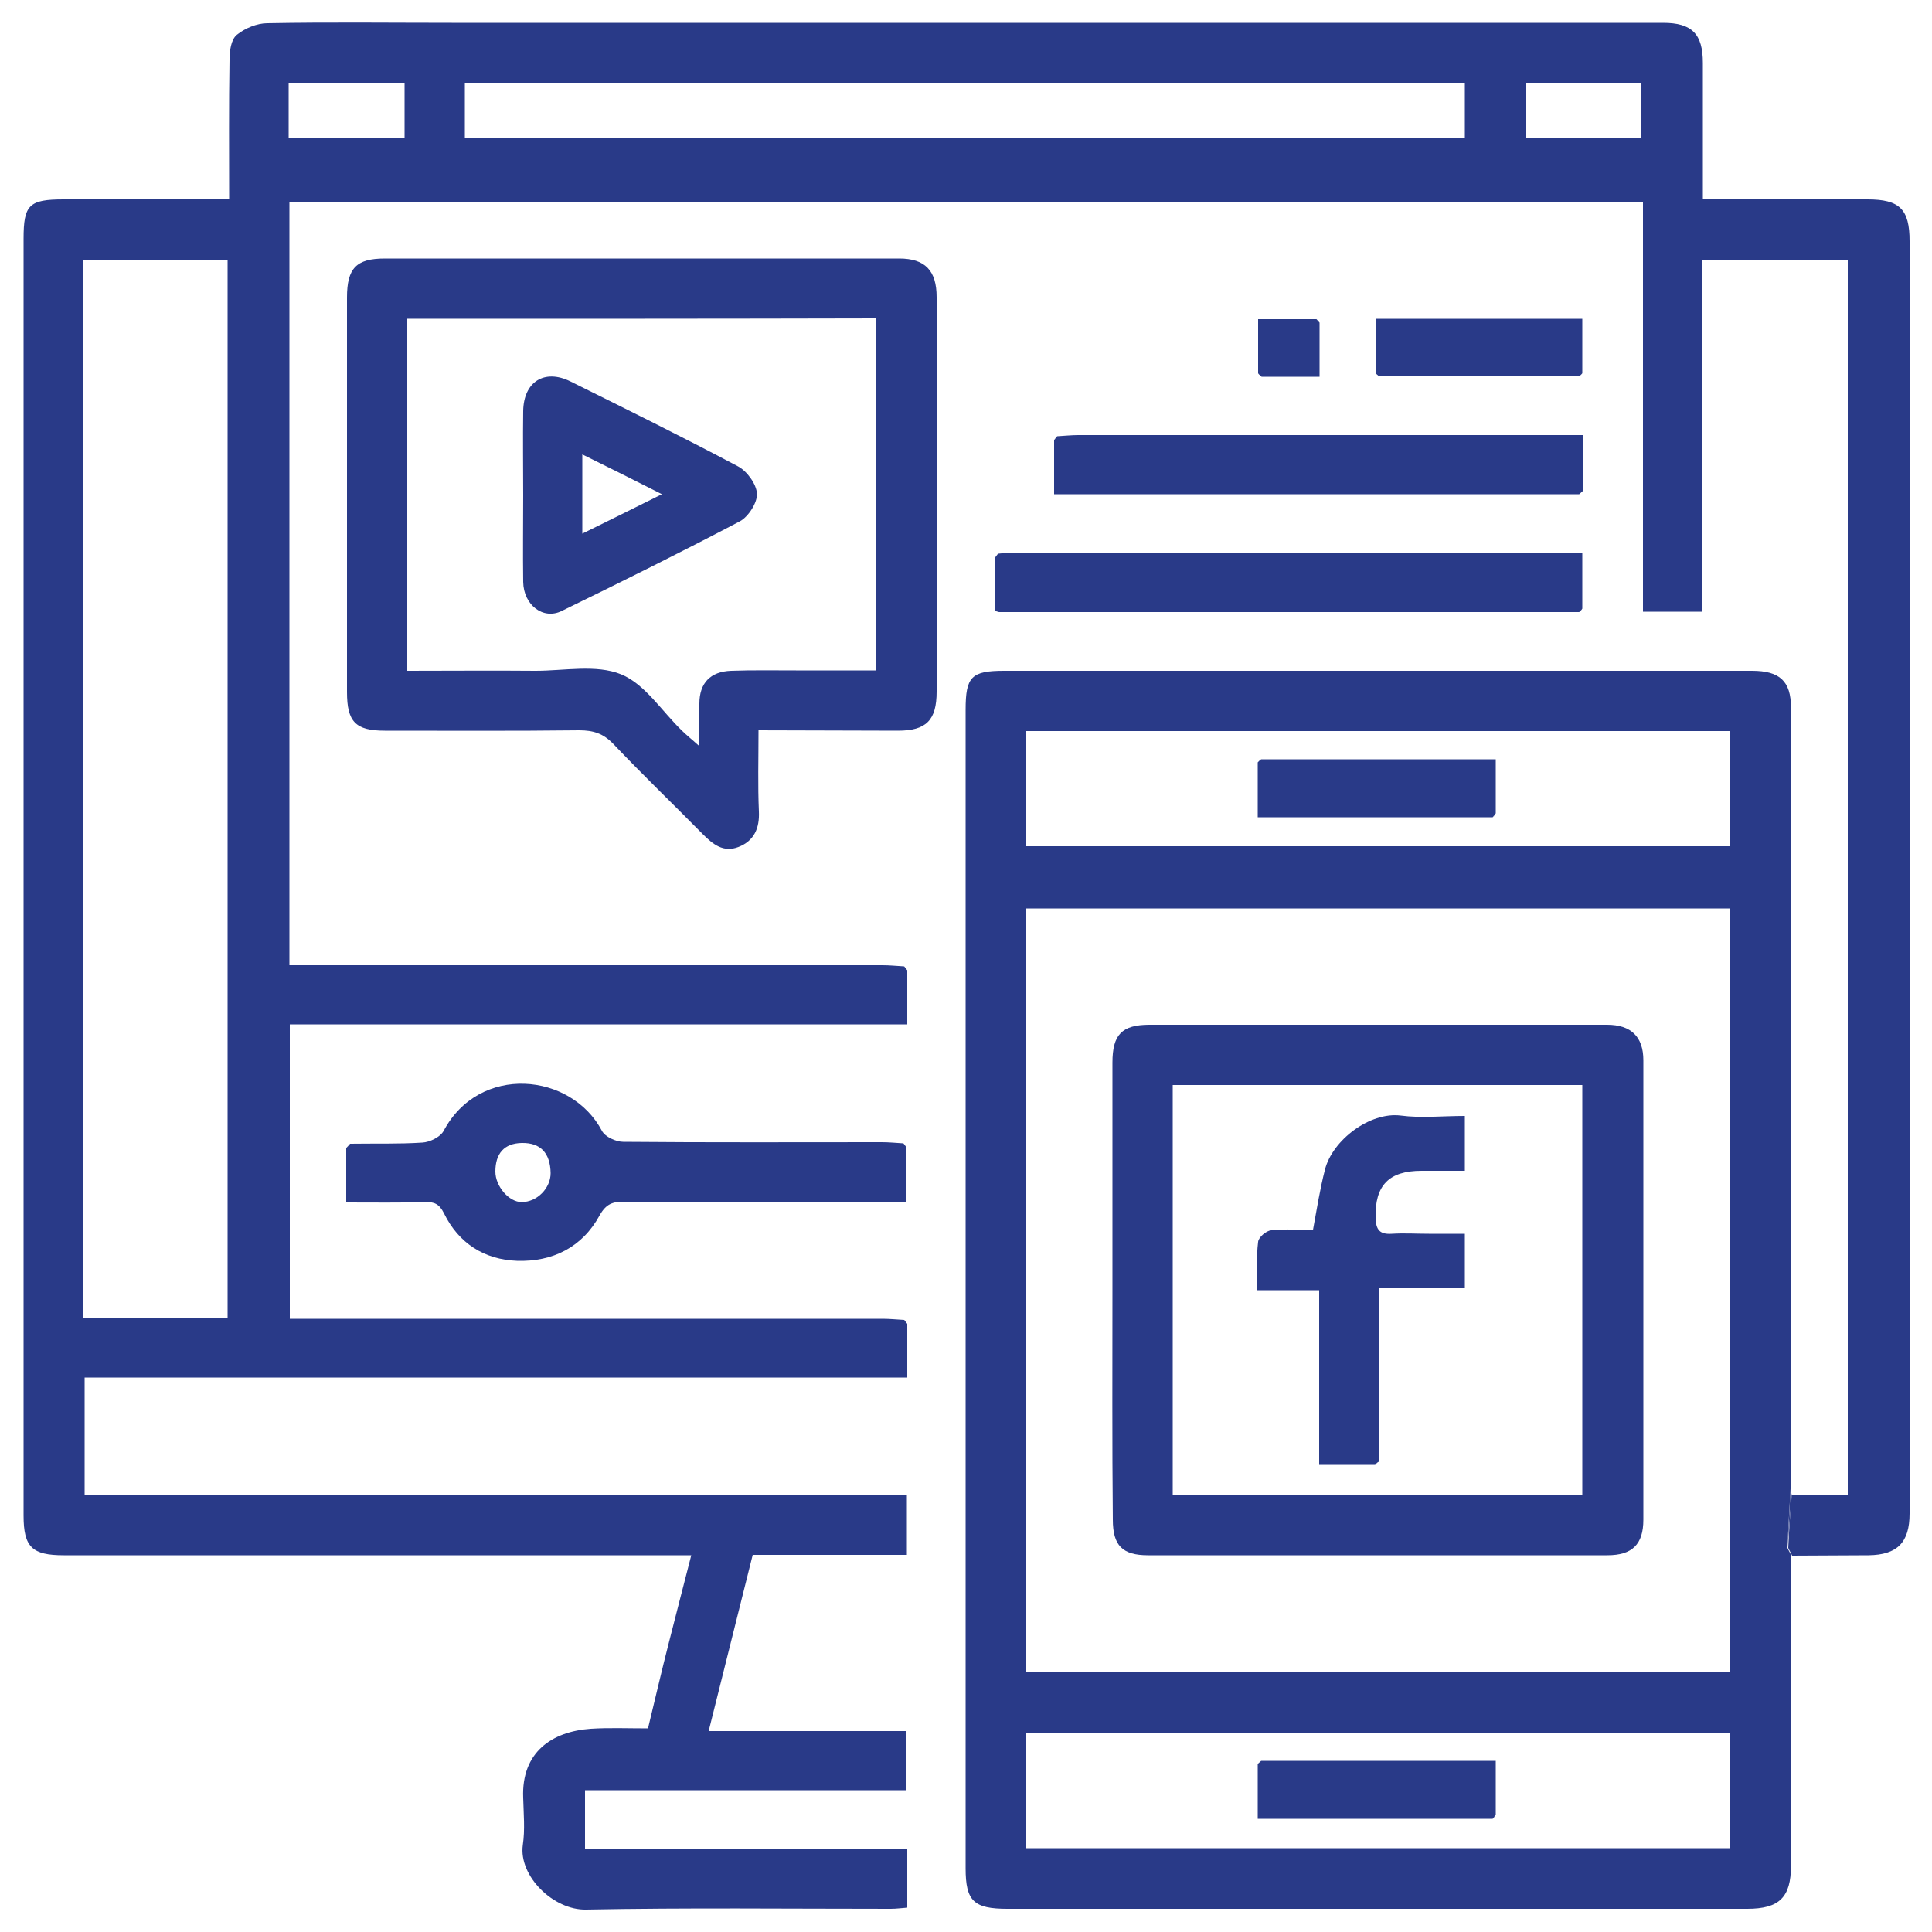 <?xml version="1.0" encoding="utf-8"?>
<!-- Generator: Adobe Illustrator 27.7.0, SVG Export Plug-In . SVG Version: 6.00 Build 0)  -->
<svg version="1.1" id="Layer_1" xmlns="http://www.w3.org/2000/svg" xmlns:xlink="http://www.w3.org/1999/xlink" x="0px" y="0px"
	 viewBox="0 0 50 50" style="enable-background:new 0 0 50 50;" xml:space="preserve">
<style type="text/css">
	.st0{fill:#293A88;}
</style>
<g>
	<path class="st0" d="M46.37,38.7c0.47,0,0.94,0,1.45,0c0-10.66,0-21.29,0-31.96c-1.23,0-2.47,0-3.77,0c0,3.02,0,6.04,0,9.09
		c-0.53,0-1.02,0-1.53,0c0-3.54,0-7.06,0-10.61c-11.69,0-23.35,0-35.03,0c0,6.58,0,13.14,0,19.76c0.2,0,0.38,0,0.56,0
		c4.93,0,9.86,0,14.79,0c0.19,0,0.37,0.02,0.56,0.03c0.03,0.03,0.05,0.07,0.08,0.1c0,0.45,0,0.91,0,1.4c-5.33,0-10.64,0-15.98,0
		c0,2.54,0,5.04,0,7.62c0.18,0,0.38,0,0.57,0c4.92,0,9.85,0,14.77,0c0.19,0,0.37,0.02,0.56,0.03c0.03,0.03,0.05,0.07,0.08,0.1
		c0,0.45,0,0.91,0,1.39c-7.1,0-14.18,0-21.29,0c0,1.02,0,2.01,0,3.05c7.08,0,14.17,0,21.28,0c0,0.53,0,1.02,0,1.54
		c-1.34,0-2.65,0-3.99,0c-0.38,1.53-0.76,3.03-1.14,4.56c1.71,0,3.4,0,5.12,0c0,0.51,0,0.99,0,1.53c-2.75,0-5.52,0-8.32,0
		c0,0.53,0,1,0,1.53c2.78,0,5.55,0,8.34,0c0,0.52,0,0.99,0,1.51c-0.14,0.01-0.28,0.03-0.43,0.03c-2.63,0-5.25-0.03-7.88,0.02
		c-0.85,0.02-1.75-0.87-1.64-1.67c0.06-0.4,0.02-0.81,0.01-1.22c-0.05-1.19,0.75-1.72,1.75-1.79c0.47-0.03,0.95-0.01,1.48-0.01
		c0.18-0.74,0.35-1.48,0.54-2.22c0.19-0.74,0.38-1.49,0.58-2.26c-0.22,0-0.41,0-0.59,0c-5.22,0-10.43,0-15.65,0
		c-0.82,0-1.04-0.21-1.04-1.03c0-11.01,0-22.02,0-33.04c0-0.88,0.14-1.02,1.04-1.02c1.4,0,2.81,0,4.28,0c0-1.23-0.01-2.43,0.01-3.62
		c0-0.22,0.04-0.52,0.19-0.64c0.21-0.17,0.52-0.3,0.79-0.3c1.59-0.03,3.18-0.01,4.77-0.01c8.72,0,17.45,0,26.17,0
		c1.73,0,3.45,0,5.18,0c0.75,0,1.03,0.29,1.03,1.04c0,1.15,0,2.3,0,3.53c0.2,0,0.38,0,0.55,0c1.24,0,2.47,0,3.71,0
		c0.83,0,1.09,0.25,1.09,1.08c0,10.98,0,21.96,0,32.93c0,0.75-0.32,1.07-1.06,1.08c-0.66,0-1.32,0.01-1.98,0.01
		c-0.03-0.07-0.07-0.13-0.1-0.2C46.3,39.61,46.33,39.15,46.37,38.7z M5.89,34.11c0-9.13,0-18.25,0-27.37c-1.26,0-2.5,0-3.73,0
		c0,9.14,0,18.24,0,27.37C3.41,34.11,4.64,34.11,5.89,34.11z M37.91,2.16c-8.66,0-17.26,0-25.88,0c0,0.48,0,0.93,0,1.4
		c8.64,0,17.25,0,25.88,0C37.91,3.08,37.91,2.63,37.91,2.16z M42.47,3.58c0-0.47,0-0.95,0-1.42c-1.01,0-2,0-2.99,0
		c0,0.49,0,0.95,0,1.42C40.49,3.58,41.46,3.58,42.47,3.58z M10.47,2.16c-1.04,0-2.02,0-3,0c0,0.49,0,0.95,0,1.41c1.02,0,2,0,3,0
		C10.47,3.09,10.47,2.64,10.47,2.16z"/>
	<path class="st0" d="M46.26,40.06c0.03,0.07,0.07,0.13,0.1,0.2c0,2.68,0,5.35-0.01,8.03c0,0.81-0.3,1.11-1.13,1.11
		c-6.38,0-12.77,0-19.15,0c-0.87,0-1.08-0.2-1.08-1.05c0-9.99,0-19.99,0-29.98c0-0.86,0.15-1.01,1-1.01c6.45,0,12.9,0,19.35,0
		c0.72,0,1.01,0.27,1.01,0.95c0,6.71,0,13.41,0,20.12c0,0.03-0.01,0.07-0.01,0.1C46.31,39.04,46.28,39.55,46.26,40.06z M44.78,43.26
		c0-6.62,0-13.18,0-19.75c-6.1,0-12.16,0-18.22,0c0,6.6,0,13.16,0,19.75C32.64,43.26,38.69,43.26,44.78,43.26z M26.55,21.9
		c6.11,0,12.16,0,18.23,0c0-1,0-1.98,0-2.98c-6.09,0-12.15,0-18.23,0C26.55,19.93,26.55,20.91,26.55,21.9z M26.55,47.83
		c6.1,0,12.15,0,18.22,0c0-1.01,0-2,0-2.98c-6.09,0-12.14,0-18.22,0C26.55,45.85,26.55,46.82,26.55,47.83z"/>
	<path class="st0" d="M19.63,18.9c0,0.75-0.02,1.42,0.01,2.1c0.02,0.43-0.12,0.76-0.53,0.92c-0.39,0.15-0.66-0.07-0.92-0.33
		c-0.77-0.78-1.57-1.55-2.32-2.34c-0.26-0.27-0.52-0.35-0.88-0.35c-1.68,0.02-3.35,0.01-5.03,0.01c-0.76,0-0.98-0.23-0.98-1
		c0-3.4,0-6.81,0-10.21c0-0.76,0.24-1.01,0.98-1.01c4.44,0,8.87,0,13.31,0c0.67,0,0.97,0.31,0.97,1c0,3.4,0,6.81,0,10.21
		c0,0.74-0.27,1.01-1,1.01C22.05,18.91,20.87,18.9,19.63,18.9z M10.54,8.25c0,3.06,0,6.06,0,9.11c1.13,0,2.22-0.01,3.32,0
		c0.74,0,1.57-0.17,2.21,0.09c0.62,0.25,1.06,0.96,1.58,1.46c0.12,0.12,0.25,0.22,0.45,0.4c0-0.45,0-0.78,0-1.1
		c0-0.53,0.28-0.83,0.82-0.85c0.56-0.02,1.12-0.01,1.68-0.01c0.69,0,1.38,0,2.06,0c0-3.07,0-6.08,0-9.11
		C18.62,8.25,14.6,8.25,10.54,8.25z"/>
	<path class="st0" d="M9.06,29.6c0.63-0.01,1.25,0.01,1.87-0.03c0.19-0.01,0.46-0.14,0.55-0.3c0.92-1.74,3.3-1.52,4.1,0
		c0.08,0.15,0.36,0.28,0.55,0.28c2.23,0.02,4.46,0.01,6.7,0.01c0.18,0,0.37,0.02,0.55,0.03c0.03,0.03,0.05,0.07,0.08,0.1
		c0,0.45,0,0.9,0,1.41c-0.21,0-0.39,0-0.57,0c-2.25,0-4.5,0-6.74,0c-0.29,0-0.46,0.05-0.63,0.35c-0.45,0.83-1.22,1.21-2.14,1.18
		c-0.84-0.03-1.51-0.45-1.89-1.23c-0.12-0.24-0.25-0.3-0.49-0.29c-0.66,0.02-1.32,0.01-2.04,0.01c0-0.48,0-0.95,0-1.41
		C9.01,29.66,9.04,29.63,9.06,29.6z M14.25,30.36c-0.01-0.52-0.26-0.79-0.75-0.78c-0.45,0.01-0.68,0.27-0.68,0.74
		c0,0.38,0.35,0.79,0.68,0.79C13.9,31.11,14.25,30.75,14.25,30.36z"/>
	<path class="st0" d="M40.87,15.84c-5,0-10,0-15.01,0c-0.02,0-0.03-0.01-0.11-0.03c0-0.45,0-0.91,0-1.38
		c0.03-0.03,0.05-0.07,0.08-0.1c0.12-0.01,0.23-0.03,0.35-0.03c4.8,0,9.61,0,14.41,0c0.11,0,0.23,0,0.36,0c0,0.51,0,0.98,0,1.45
		C40.93,15.79,40.9,15.81,40.87,15.84z"/>
	<path class="st0" d="M40.87,12.79c-4.51,0-9.02,0-13.59,0c0-0.47,0-0.93,0-1.4c0.03-0.03,0.05-0.07,0.08-0.1
		c0.18-0.01,0.37-0.03,0.55-0.03c4.16,0,8.32,0,12.48,0c0.18,0,0.36,0,0.57,0c0,0.51,0,0.98,0,1.45
		C40.93,12.74,40.9,12.76,40.87,12.79z"/>
	<path class="st0" d="M40.87,9.74c-1.73,0-3.45,0-5.18,0c-0.03-0.03-0.06-0.05-0.09-0.08c0-0.45,0-0.91,0-1.41c1.78,0,3.55,0,5.35,0
		c0,0.47,0,0.94,0,1.41C40.93,9.69,40.9,9.71,40.87,9.74z"/>
	<path class="st0" d="M32.56,9.66c0-0.45,0-0.91,0-1.4c0.51,0,1.01,0,1.51,0c0.03,0.03,0.05,0.06,0.08,0.09c0,0.45,0,0.9,0,1.4
		c-0.51,0-1.01,0-1.5,0C32.61,9.71,32.58,9.69,32.56,9.66z"/>
	<path class="st0" d="M46.26,40.06c0.03-0.51,0.05-1.02,0.08-1.53c0.01,0.06,0.02,0.11,0.03,0.17
		C46.33,39.15,46.3,39.61,46.26,40.06z"/>
	<path class="st0" d="M40.87,15.84c0.03-0.03,0.06-0.05,0.09-0.08C40.93,15.79,40.9,15.81,40.87,15.84z"/>
	<path class="st0" d="M23.47,25.12c-0.03-0.03-0.05-0.07-0.08-0.1C23.42,25.05,23.44,25.08,23.47,25.12z"/>
	<path class="st0" d="M25.83,14.34c-0.03,0.03-0.05,0.07-0.08,0.1C25.78,14.41,25.8,14.37,25.83,14.34z"/>
	<path class="st0" d="M40.87,12.79c0.03-0.03,0.06-0.05,0.09-0.08C40.93,12.74,40.9,12.76,40.87,12.79z"/>
	<path class="st0" d="M27.36,11.29c-0.03,0.03-0.05,0.07-0.08,0.1C27.3,11.36,27.33,11.32,27.36,11.29z"/>
	<path class="st0" d="M9.06,29.6c-0.03,0.03-0.05,0.06-0.08,0.09C9.01,29.66,9.04,29.63,9.06,29.6z"/>
	<path class="st0" d="M40.87,9.74c0.03-0.03,0.06-0.05,0.09-0.08C40.93,9.69,40.9,9.71,40.87,9.74z"/>
	<path class="st0" d="M23.47,29.69c-0.03-0.03-0.05-0.07-0.08-0.1C23.42,29.62,23.44,29.66,23.47,29.69z"/>
	<path class="st0" d="M23.47,34.26c-0.03-0.03-0.05-0.07-0.08-0.1C23.42,34.2,23.44,34.23,23.47,34.26z"/>
	<path class="st0" d="M35.6,9.66c0.03,0.03,0.06,0.05,0.09,0.08C35.66,9.71,35.63,9.69,35.6,9.66z"/>
	<path class="st0" d="M32.56,9.66c0.03,0.03,0.06,0.05,0.09,0.08C32.61,9.71,32.58,9.69,32.56,9.66z"/>
	<path class="st0" d="M34.14,8.34c-0.03-0.03-0.05-0.06-0.08-0.09C34.09,8.29,34.12,8.31,34.14,8.34z"/>
	<path class="st0" d="M28.79,33.34c0-1.95,0-3.9,0-5.84c0-0.72,0.24-0.98,0.96-0.98c3.95,0,7.89,0,11.84,0
		c0.62,0,0.94,0.31,0.94,0.92c0,3.96,0,7.93,0,11.89c0,0.64-0.29,0.92-0.93,0.92c-3.96,0-7.93,0-11.89,0
		c-0.66,0-0.91-0.25-0.91-0.92C28.78,37.33,28.79,35.34,28.79,33.34z M30.35,38.68c3.57,0,7.08,0,10.6,0c0-3.56,0-7.08,0-10.6
		c-3.55,0-7.06,0-10.6,0C30.35,31.62,30.35,35.13,30.35,38.68z"/>
	<path class="st0" d="M32.64,19.65c2,0,4.01,0,6.07,0c0,0.47,0,0.94,0,1.4c-0.03,0.03-0.05,0.07-0.08,0.1c-2.02,0-4.03,0-6.08,0
		c0-0.49,0-0.96,0-1.42C32.58,19.7,32.61,19.67,32.64,19.65z"/>
	<path class="st0" d="M38.64,21.15c0.03-0.03,0.05-0.07,0.08-0.1C38.69,21.08,38.66,21.12,38.64,21.15z"/>
	<path class="st0" d="M32.64,19.65c-0.03,0.03-0.06,0.05-0.09,0.08C32.58,19.7,32.61,19.67,32.64,19.65z"/>
	<path class="st0" d="M32.64,45.57c2,0,4.01,0,6.07,0c0,0.47,0,0.94,0,1.4c-0.03,0.03-0.05,0.07-0.08,0.1c-2.02,0-4.03,0-6.08,0
		c0-0.49,0-0.96,0-1.42C32.58,45.62,32.61,45.6,32.64,45.57z"/>
	<path class="st0" d="M32.64,45.57c-0.03,0.03-0.06,0.05-0.09,0.08C32.58,45.62,32.61,45.6,32.64,45.57z"/>
	<path class="st0" d="M38.64,47.07c0.03-0.03,0.05-0.07,0.08-0.1C38.69,47,38.66,47.04,38.64,47.07z"/>
	<path class="st0" d="M13.54,12.82c0-0.73-0.01-1.46,0-2.18c0.01-0.76,0.55-1.1,1.22-0.77c1.45,0.72,2.91,1.44,4.34,2.2
		c0.23,0.12,0.48,0.46,0.49,0.71c0.01,0.23-0.22,0.59-0.44,0.71c-1.52,0.8-3.07,1.57-4.61,2.32c-0.48,0.24-0.99-0.15-1-0.75
		C13.53,14.31,13.54,13.57,13.54,12.82z M15.07,11.76c0,0.7,0,1.32,0,2.05c0.71-0.35,1.36-0.67,2.06-1.02
		C16.42,12.43,15.78,12.11,15.07,11.76z"/>
	<path class="st0" d="M35.59,37.91c-0.47,0-0.94,0-1.45,0c0-1.5,0-2.99,0-4.52c-0.54,0-1.04,0-1.6,0c0-0.45-0.03-0.85,0.02-1.25
		c0.01-0.12,0.21-0.29,0.34-0.3c0.37-0.04,0.74-0.01,1.08-0.01c0.1-0.54,0.18-1.06,0.31-1.56c0.19-0.76,1.16-1.5,1.96-1.4
		c0.53,0.07,1.08,0.01,1.66,0.01c0,0.46,0,0.91,0,1.42c-0.36,0-0.74,0-1.12,0c-0.85,0-1.21,0.38-1.19,1.22
		c0.01,0.31,0.11,0.43,0.42,0.41c0.32-0.02,0.64,0,0.96,0c0.3,0,0.6,0,0.93,0c0,0.47,0,0.92,0,1.41c-0.72,0-1.44,0-2.23,0
		c0,1.52,0,3,0,4.49C35.64,37.85,35.61,37.88,35.59,37.91z"/>
	<path class="st0" d="M35.59,37.91c0.03-0.03,0.05-0.06,0.08-0.09C35.64,37.85,35.61,37.88,35.59,37.91z"/>
</g>
</svg>
